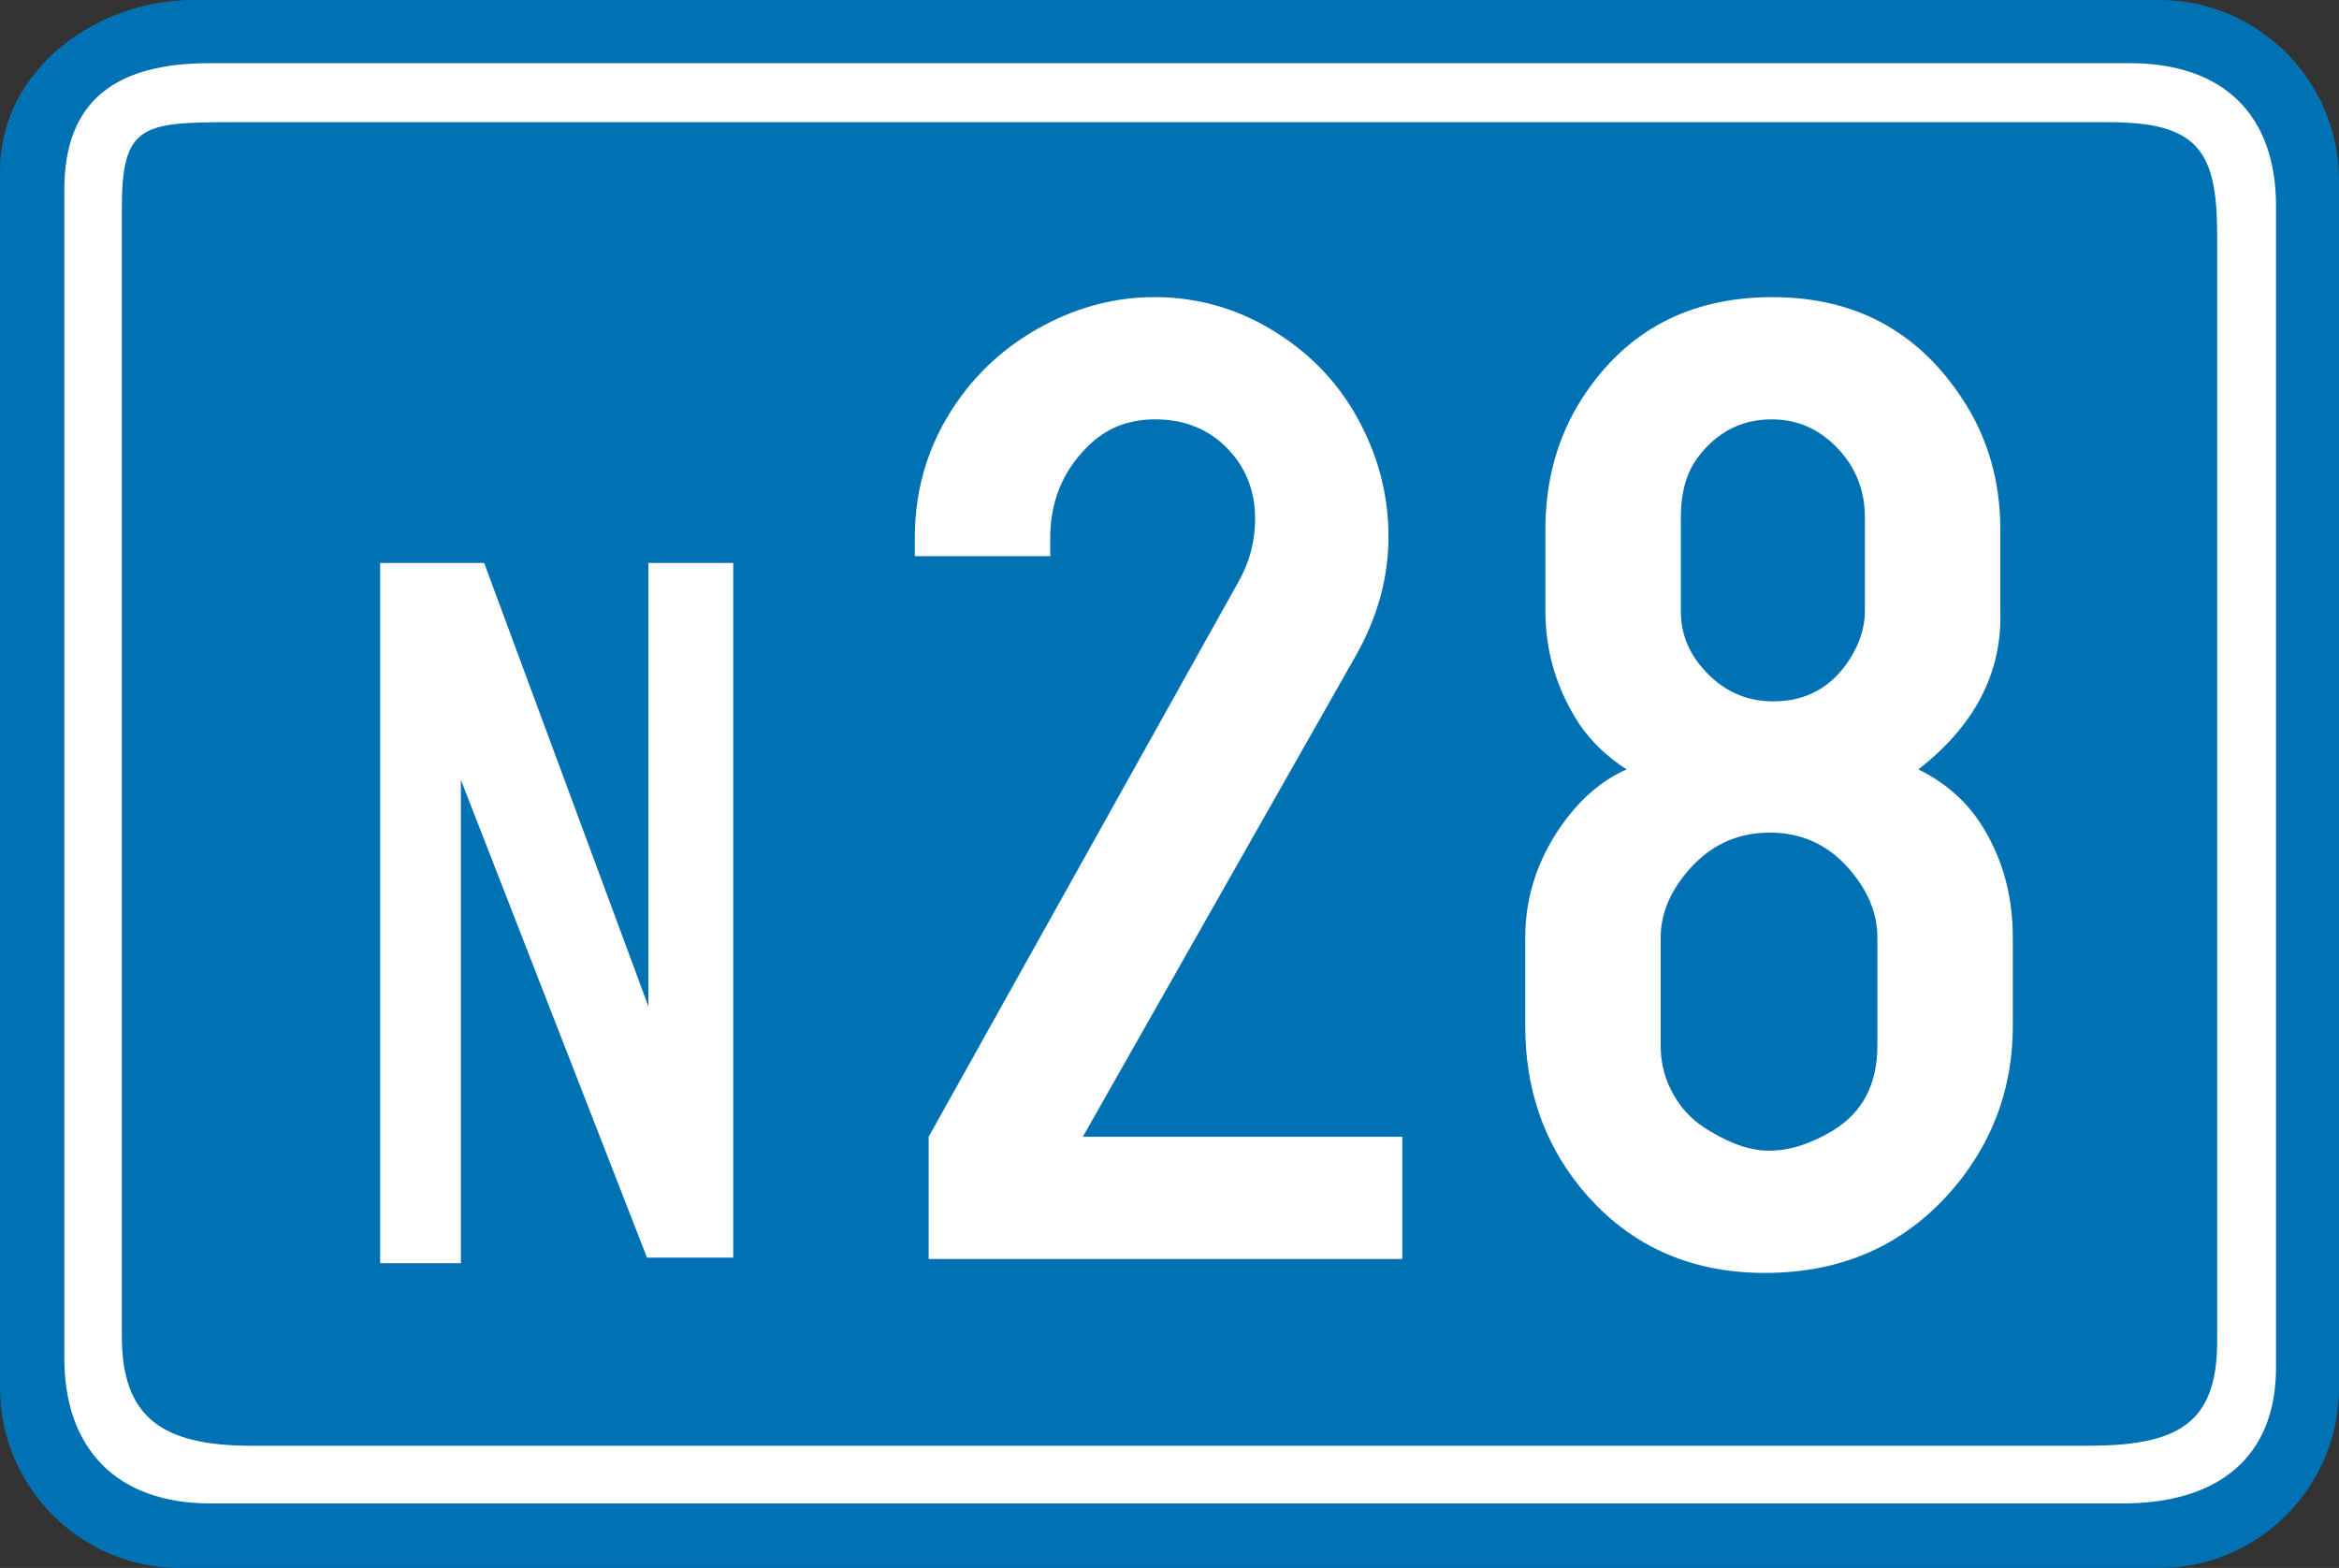 <?xml version="1.0" encoding="UTF-8" standalone="no"?>
<!-- Created with Inkscape (http://www.inkscape.org/) -->

<svg
   xmlns:svg="http://www.w3.org/2000/svg"
   xmlns="http://www.w3.org/2000/svg"
   version="1.1"
   width="101.952"
   height="68.347"
   viewBox="0 0 101.952 68.347"
   id="Calque_1"
   xml:space="preserve"><rect x="0" y="0" width="101.952" height="68.347" fill="#333333" stroke="none"/><defs
   id="defs25" />
<path
   d="m 8.412,0 h 85.724 c 4.296,0 7.816,3.531 7.816,7.841 v 52.666 c 0,4.31 -3.521,7.84 -7.816,7.84 H 7.814 C 3.52,68.347 0,64.816 0,60.507 V 7.421 C 0,3.112 4.117,0 8.412,0 z"
   id="path3"
   style="fill:#0071b3" />
<path
   d="m 8.412,0 h 85.724 c 4.296,0 7.816,3.531 7.816,7.841 v 52.666 c 0,4.31 -3.521,7.84 -7.816,7.84 H 7.814 C 3.52,68.347 0,64.816 0,60.507 V 7.421 C 0,3.112 4.117,0 8.412,0 z"
   id="path5"
   style="fill:none;stroke:#0071b3;stroke-width:0;stroke-miterlimit:3.863" />
<path
   d="m 9.127,2.754 h 83.697 c 4.116,0 6.383,2.273 6.383,6.224 v 50.631 c 0,3.951 -2.565,5.926 -6.681,5.926 H 9.187 c -4.116,0 -6.383,-2.394 -6.383,-6.344 V 8.26 c 0,-3.891 2.267,-5.506 6.323,-5.506 z"
   id="path7"
   style="fill:#ffffff" />
<path
   d="m 9.127,2.754 h 83.697 c 4.116,0 6.383,2.273 6.383,6.224 v 50.631 c 0,3.951 -2.565,5.926 -6.681,5.926 H 9.187 c -4.116,0 -6.383,-2.394 -6.383,-6.344 V 8.26 c 0,-3.891 2.267,-5.506 6.323,-5.506 z"
   id="path9"
   style="fill:none;stroke:#ffffff;stroke-width:0;stroke-miterlimit:3.863" />
<path
   d="m 9.962,5.327 h 81.966 c 3.878,0 4.713,1.257 4.713,4.908 v 48.236 c 0,3.651 -1.789,4.549 -5.667,4.549 H 10.977 C 7.099,63.02 5.31,61.823 5.31,58.232 V 9.097 c 0,-3.591 0.835,-3.77 4.652,-3.77 z"
   id="path11"
   style="fill:#0071b3" />
<path
   d="m 9.962,5.327 h 81.966 c 3.878,0 4.713,1.257 4.713,4.908 v 48.236 c 0,3.651 -1.789,4.549 -5.667,4.549 H 10.977 C 7.099,63.02 5.31,61.823 5.31,58.232 V 9.097 c 0,-3.591 0.835,-3.77 4.652,-3.77 z"
   id="path13"
   style="fill:none;stroke:#0071b3;stroke-width:0;stroke-miterlimit:3.863" />
<polygon
   points="26.606,24.538 33.765,43.869 33.765,24.538 37.463,24.538 37.463,54.821 33.705,54.821 25.592,33.994 25.592,55.061 22.073,55.061 22.073,24.538 "
   transform="translate(-5.503,0)"
   id="polygon15"
   style="fill:#ffffff" />



<g
   id="text2835"
   style="font-size:62px;font-style:normal;font-variant:normal;font-weight:normal;font-stretch:normal;text-align:start;line-height:100%;writing-mode:lr-tb;text-anchor:start;fill:#ffffff;fill-opacity:1;stroke:none;font-family:Drogowskaz;-inkscape-font-specification:Drogowskaz"><path
     d="m 47.198,49.552 13.926,0 0,5.328 -20.646,0 0,-5.328 13.502,-24.188 c 0.484,-0.848 0.727,-1.766 0.727,-2.755 -1.7e-5,-0.989 -0.272,-1.857 -0.817,-2.604 -0.868,-1.15 -2.049,-1.726 -3.542,-1.726 -1.191,3.7e-5 -2.18,0.404 -2.967,1.211 -1.07,1.07 -1.605,2.392 -1.604,3.966 l 0,0.787 -5.903,0 0,-0.787 c -3e-6,-2.321 0.686,-4.4 2.059,-6.236 0.949,-1.271 2.149,-2.291 3.603,-3.058 1.534,-0.807 3.128,-1.211 4.783,-1.211 2.038,4.2e-5 3.915,0.585 5.631,1.756 1.554,1.05 2.735,2.432 3.542,4.147 0.686,1.433 1.029,2.947 1.029,4.541 -2.3e-5,1.796 -0.484,3.542 -1.453,5.237 z"
     id="path2841"
     style="line-height:100%;fill:#ffffff;font-family:Snv Becker Reg Cond;-inkscape-font-specification:Snv Becker Reg Cond" /><path
     d="m 83.617,33.538 c 1.11,0.545 1.988,1.292 2.634,2.24 0.989,1.473 1.483,3.169 1.483,5.086 l 0,3.875 c -2.4e-5,2.462 -0.737,4.662 -2.21,6.6 -2.139,2.765 -5.005,4.147 -8.598,4.147 -3.37,-10e-7 -6.075,-1.271 -8.113,-3.814 -1.554,-1.958 -2.331,-4.269 -2.331,-6.933 l 0,-3.875 c -2e-6,-1.877 0.605,-3.613 1.816,-5.207 0.767,-0.989 1.635,-1.695 2.604,-2.119 -0.848,-0.545 -1.534,-1.201 -2.059,-1.968 -0.989,-1.514 -1.483,-3.159 -1.483,-4.935 l 0,-3.542 c -3e-6,-2.18 0.545,-4.107 1.635,-5.782 1.897,-2.906 4.652,-4.359 8.265,-4.359 3.572,4.2e-5 6.327,1.473 8.265,4.42 1.11,1.675 1.665,3.582 1.665,5.722 l 0,3.542 c 0.081,2.684 -1.11,4.985 -3.572,6.902 z m -2.331,-6.902 0,-4.087 c -1.7e-5,-1.15 -0.383,-2.139 -1.15,-2.967 -0.807,-0.868 -1.776,-1.302 -2.906,-1.302 -1.312,3.7e-5 -2.382,0.545 -3.209,1.635 -0.505,0.666 -0.757,1.544 -0.757,2.634 l 0,4.087 c -9e-6,0.949 0.323,1.786 0.969,2.513 0.827,0.949 1.847,1.423 3.058,1.423 1.453,2.4e-5 2.573,-0.626 3.36,-1.877 0.424,-0.686 0.636,-1.372 0.636,-2.059 z m 0.545,18.951 0,-4.723 c -1.8e-5,-0.888 -0.293,-1.736 -0.878,-2.543 -0.969,-1.352 -2.24,-2.028 -3.814,-2.028 -1.473,1.8e-5 -2.694,0.595 -3.663,1.786 -0.727,0.888 -1.09,1.816 -1.09,2.785 l 0,4.723 c -9e-6,0.989 0.313,1.887 0.938,2.694 0.343,0.424 0.767,0.777 1.271,1.06 0.908,0.545 1.746,0.817 2.513,0.817 0.888,5e-6 1.816,-0.293 2.785,-0.878 1.292,-0.787 1.937,-2.018 1.938,-3.693 z"
     id="path2843"
     style="line-height:100%;fill:#ffffff;font-family:Snv Becker Reg Cond;-inkscape-font-specification:Snv Becker Reg Cond" /></g>

</svg>